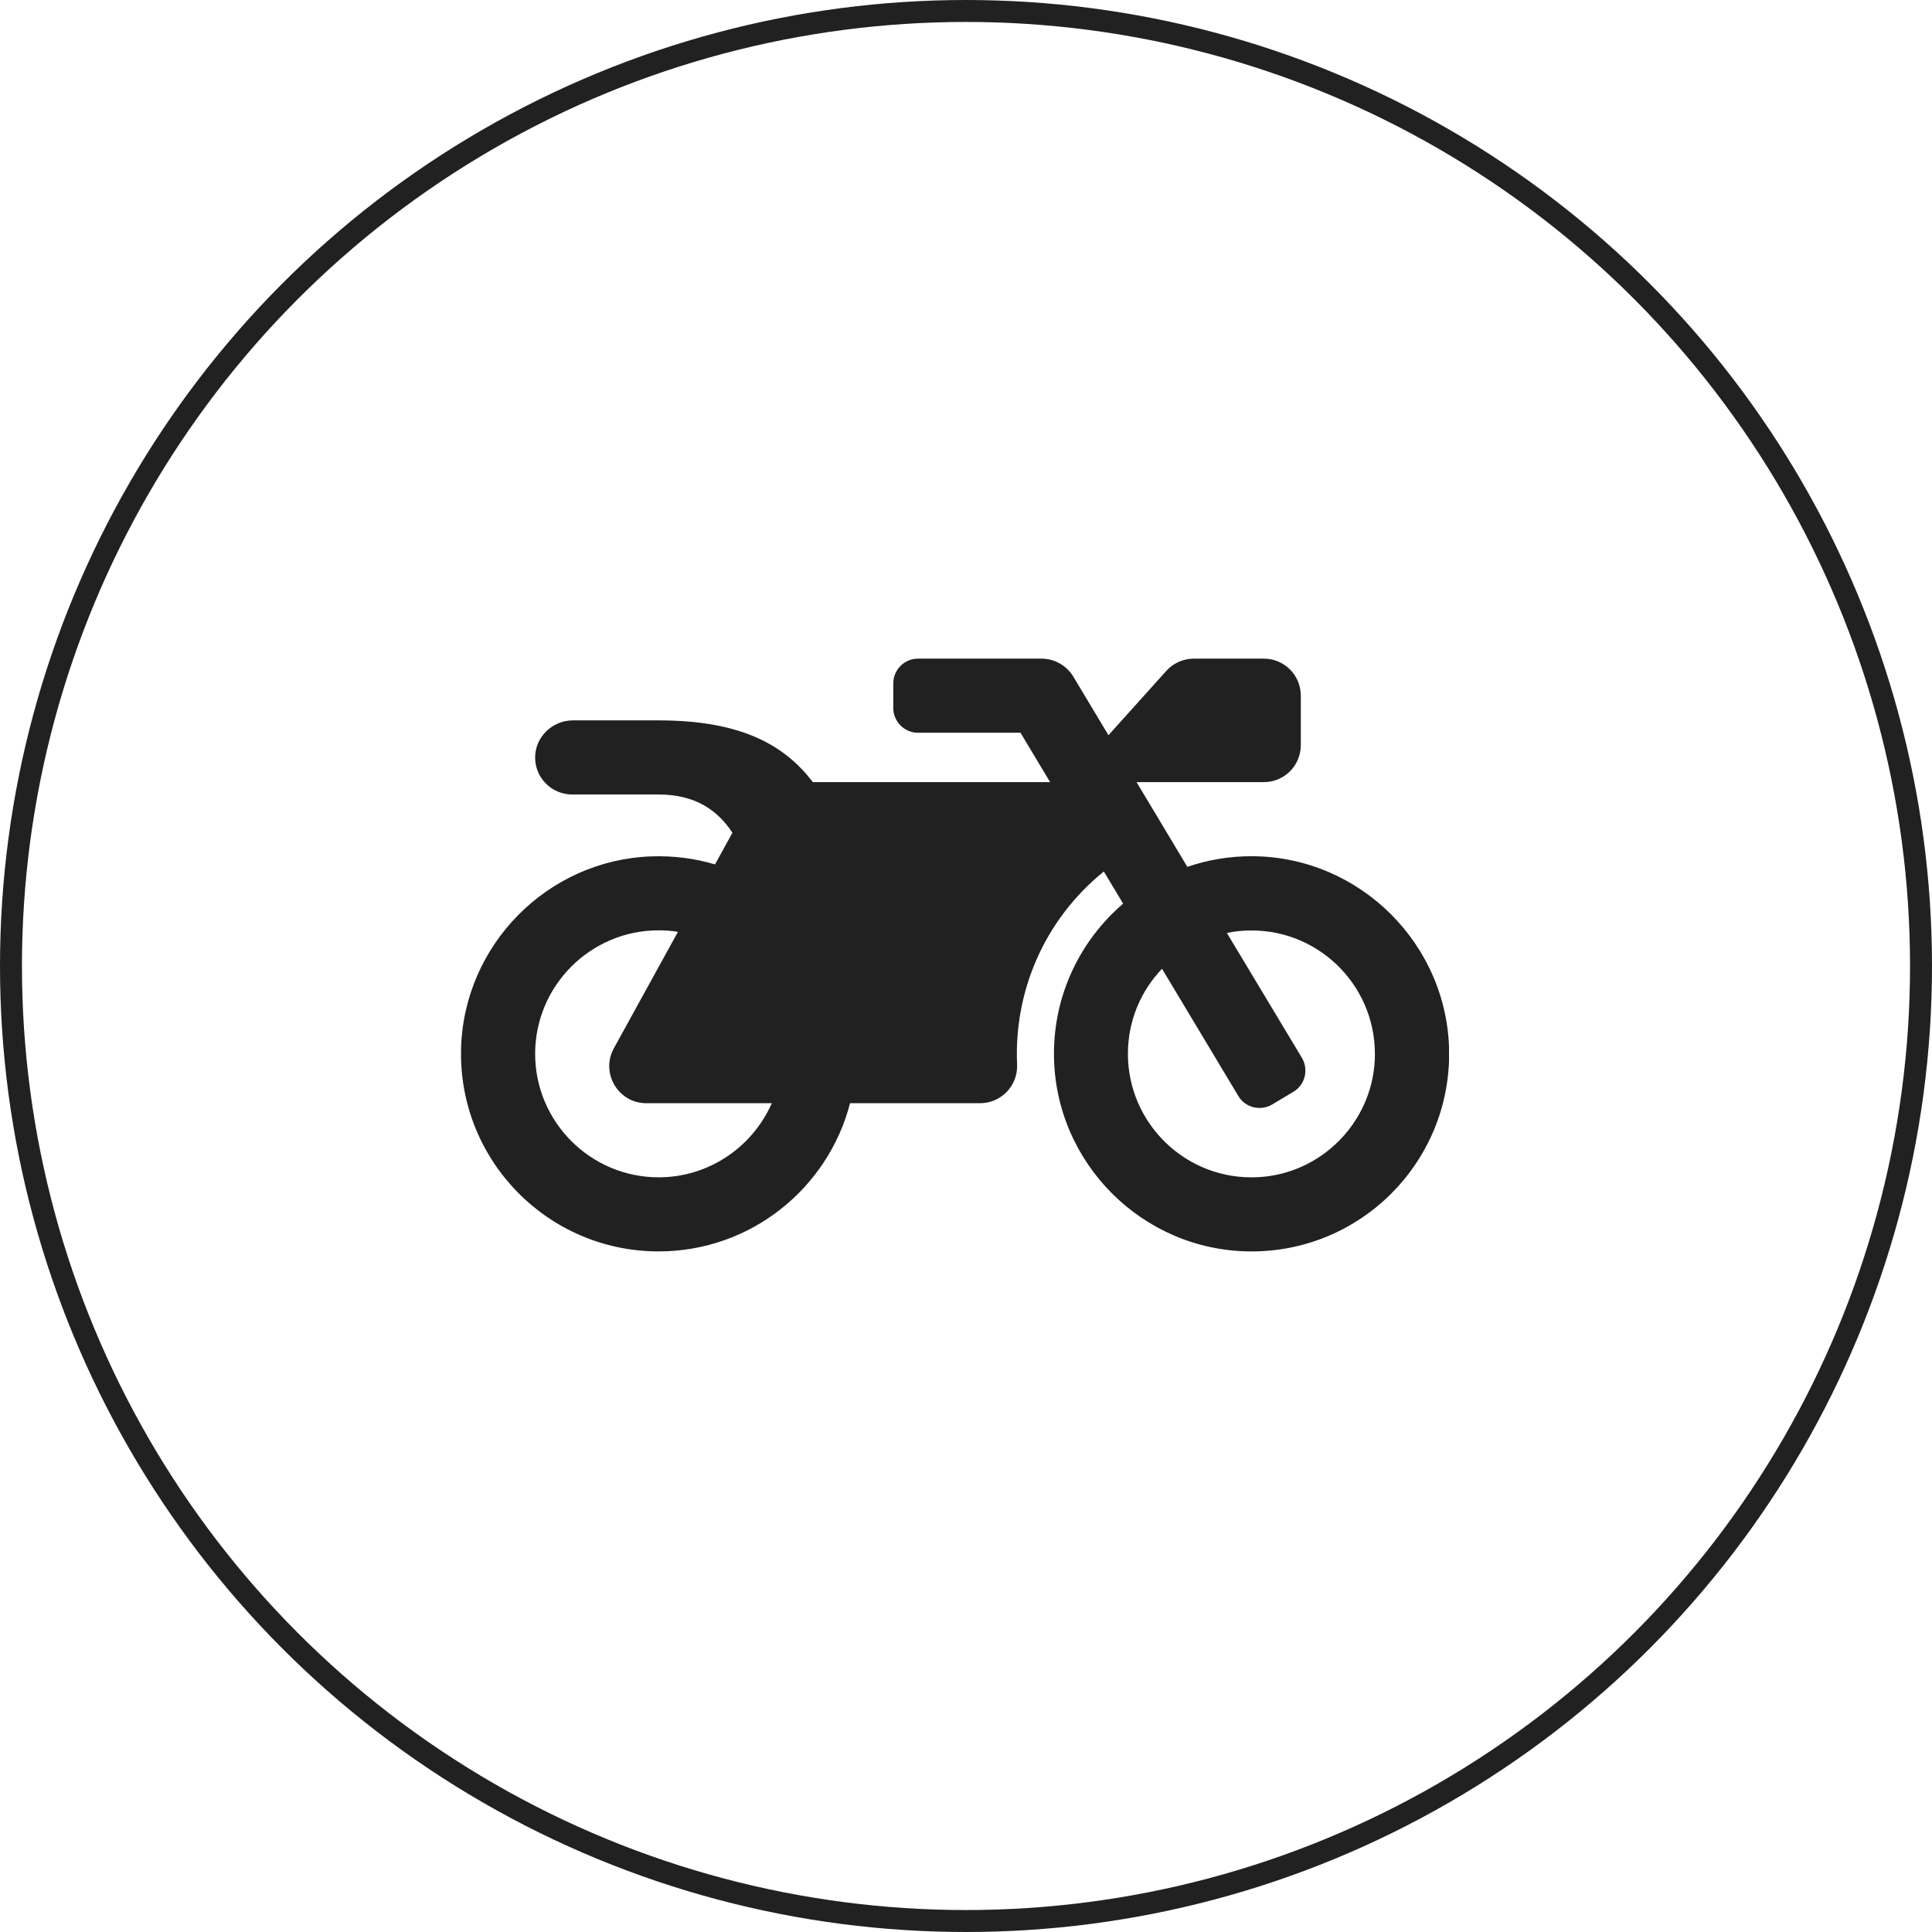 <svg xmlns="http://www.w3.org/2000/svg" width="88" height="88" viewBox="0 0 88 88" fill="none"><circle cx="44" cy="44" r="43.5" stroke="#212121"></circle><g clip-path="url(#clip0_140_3)"><path d="M57.064 39C56.016 38.993 55.017 39.162 54.082 39.485L51.769 35.625H57.563C58.498 35.625 59.25 34.873 59.25 33.938V31.688C59.25 30.752 58.498 30 57.563 30H54.378C53.9 30 53.443 30.204 53.126 30.555L50.489 33.487L48.886 30.816C48.577 30.309 48.028 30 47.438 30H41.813C41.194 30 40.688 30.506 40.688 31.125V32.25C40.688 32.869 41.194 33.375 41.813 33.375H46.482L47.832 35.625H37.025C35.78 34.001 33.867 32.812 30 32.812H26.098C25.149 32.812 24.354 33.586 24.375 34.535C24.389 35.449 25.142 36.188 26.063 36.188H30C31.723 36.188 32.721 36.954 33.361 37.931L32.567 39.373C31.653 39.098 30.675 38.972 29.663 39.007C24.931 39.176 21.113 43.05 21 47.789C20.888 52.859 24.959 57 30 57C34.191 57 37.714 54.131 38.719 50.25H44.639C45.603 50.25 46.369 49.448 46.327 48.485C46.179 45.173 47.557 41.897 50.278 39.696L51.157 41.159C49.217 42.825 47.986 45.3 48.007 48.063C48.042 52.957 52.029 56.958 56.923 57C61.957 57.049 66.049 52.957 66.007 47.923C65.958 43.029 61.957 39.035 57.064 39ZM30 53.625C26.899 53.625 24.375 51.101 24.375 48C24.375 44.899 26.899 42.375 30 42.375C30.296 42.375 30.591 42.396 30.879 42.445L27.961 47.747C27.343 48.872 28.158 50.25 29.438 50.25H35.154C34.282 52.233 32.3 53.625 30 53.625ZM62.618 48.309C62.464 51.164 60.157 53.47 57.31 53.618C54.068 53.794 51.375 51.206 51.375 48C51.375 46.495 51.966 45.131 52.929 44.126L56.403 49.919C56.719 50.454 57.415 50.623 57.95 50.306L58.913 49.73C59.447 49.413 59.616 48.717 59.3 48.183L55.882 42.495C56.248 42.417 56.621 42.382 57 42.382C60.207 42.375 62.787 45.068 62.618 48.309Z" fill="#212121"></path></g><defs><clipPath id="clip0_140_3"><rect width="45" height="45" fill="white" transform="translate(21 21)"></rect></clipPath></defs></svg>
